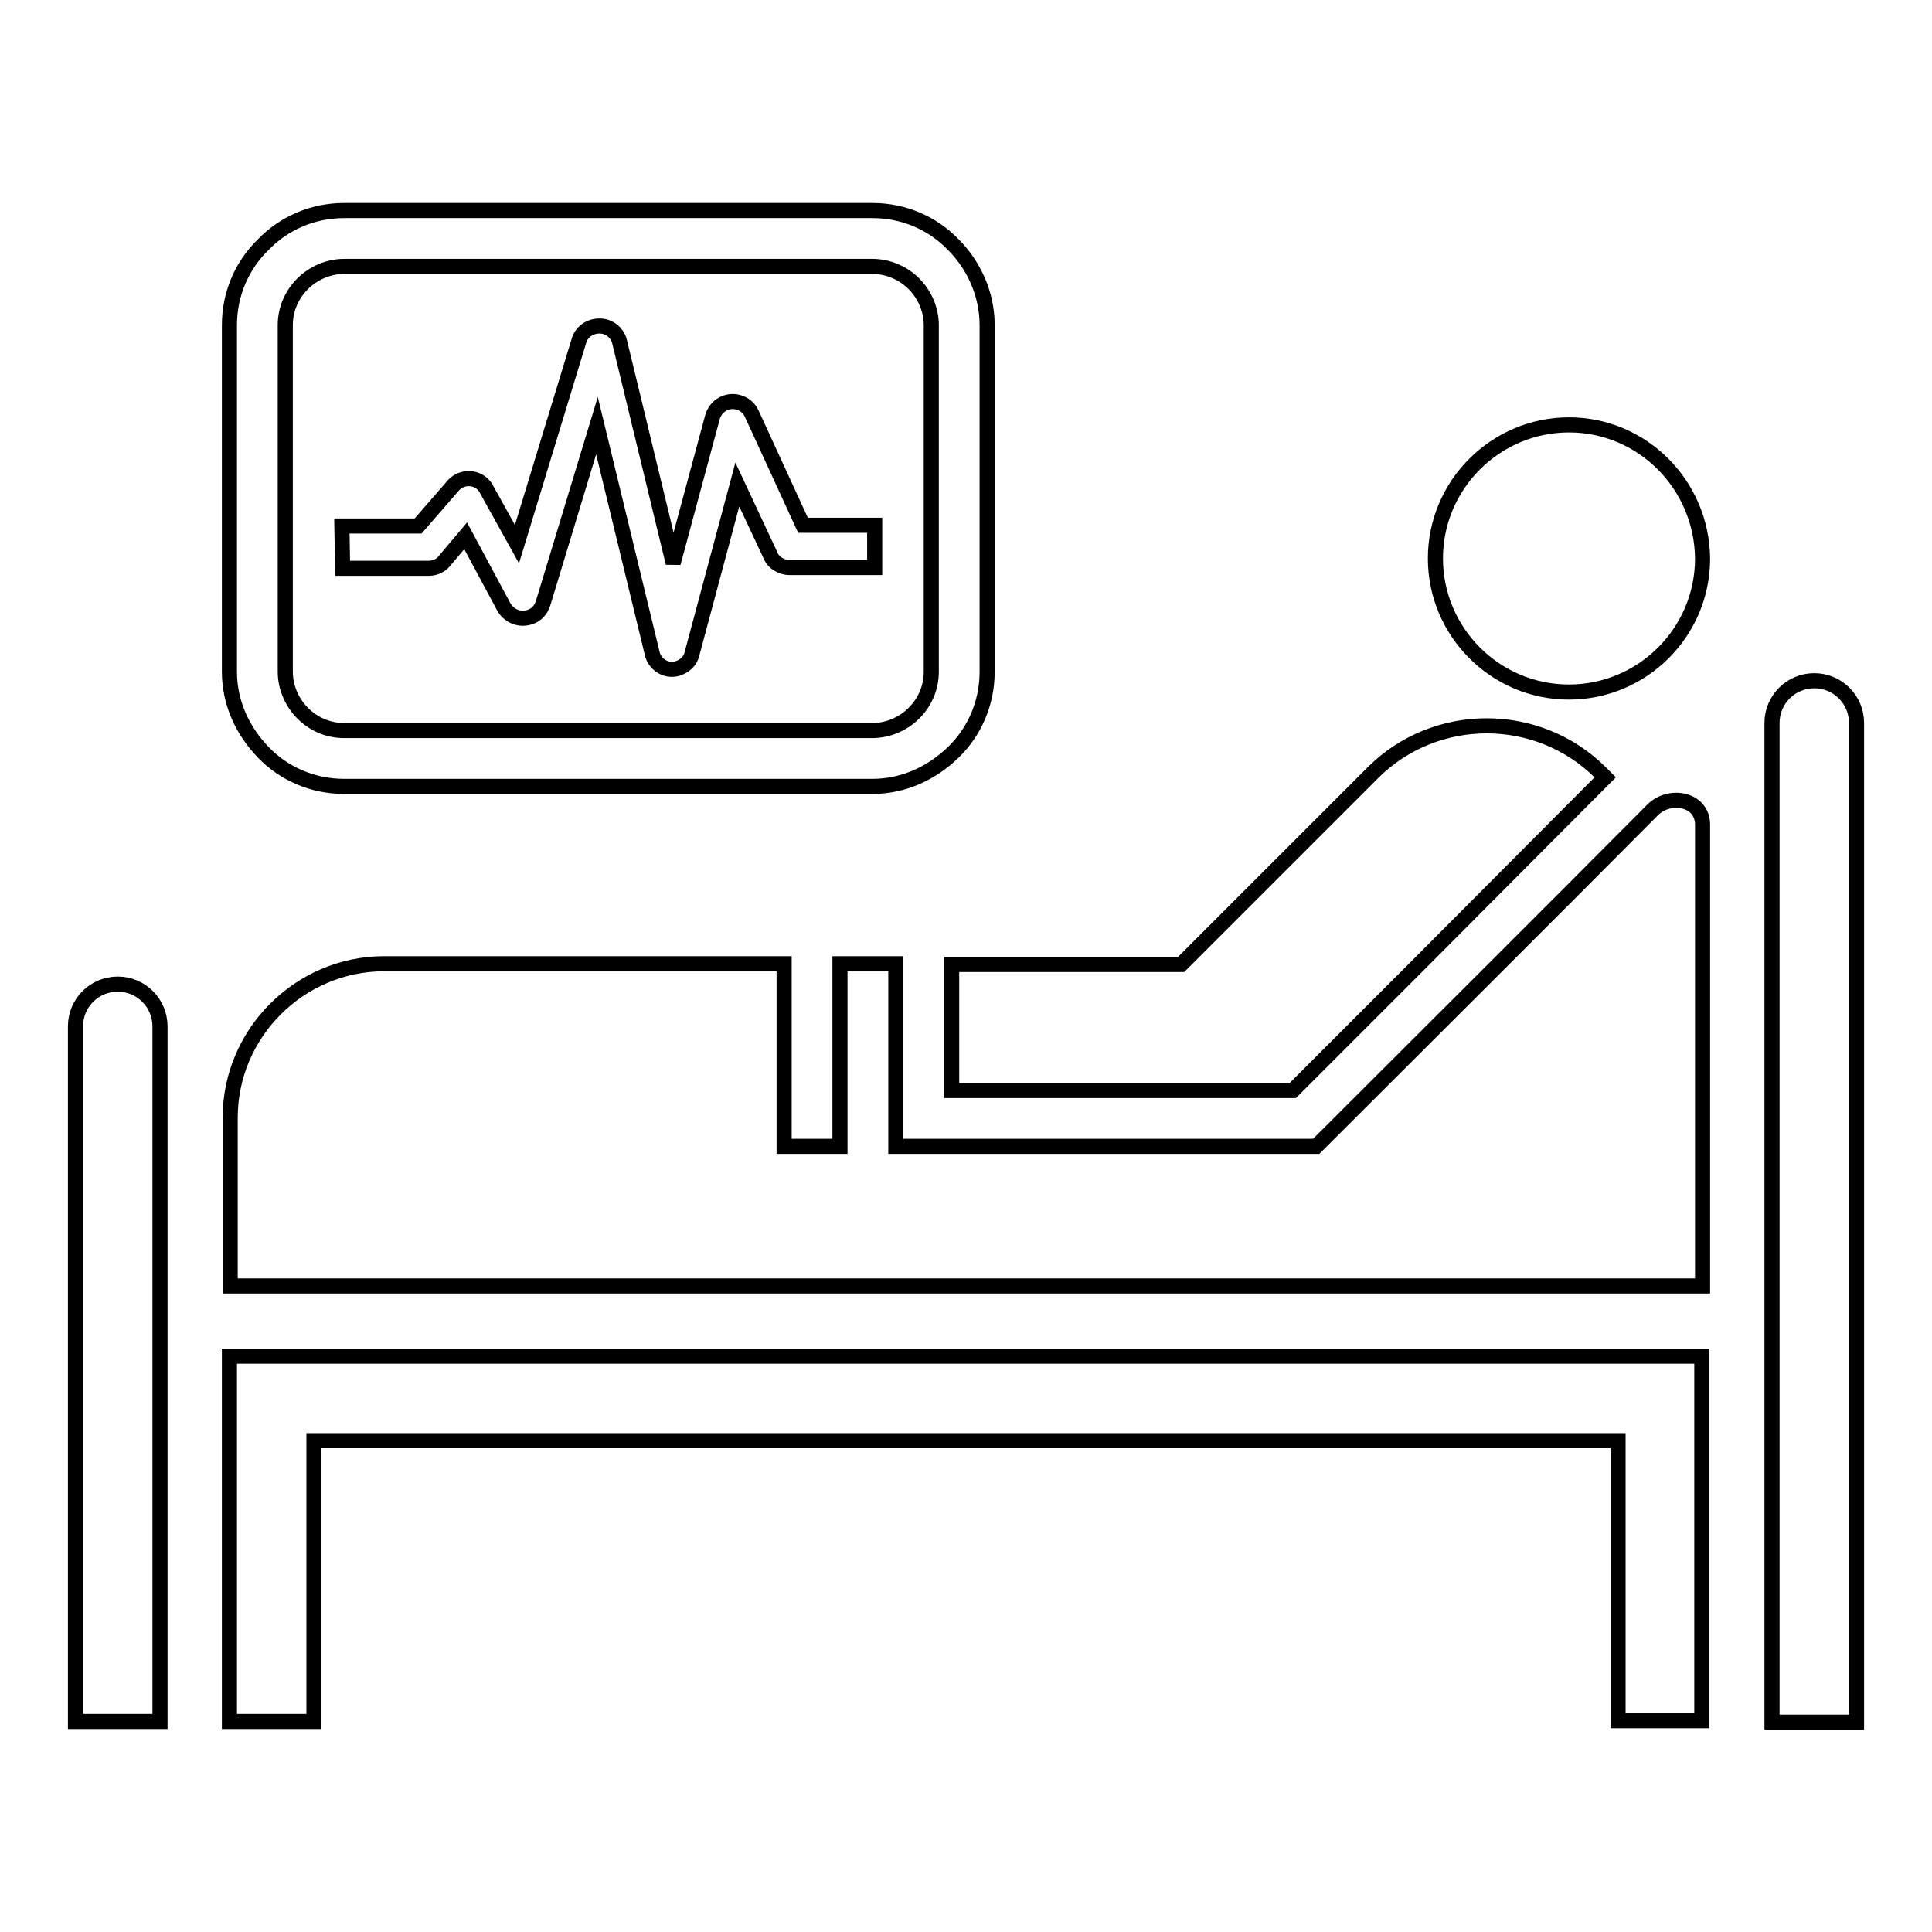 <?xml version="1.0" encoding="utf-8"?>
<!-- Svg Vector Icons : http://www.onlinewebfonts.com/icon -->
<!DOCTYPE svg PUBLIC "-//W3C//DTD SVG 1.1//EN" "http://www.w3.org/Graphics/SVG/1.1/DTD/svg11.dtd">
<svg version="1.1" xmlns="http://www.w3.org/2000/svg" xmlns:xlink="http://www.w3.org/1999/xlink" x="0px" y="0px" viewBox="0 0 256 256" enable-background="new 0 0 256 256" xml:space="preserve">
<g> <path stroke-width="2" fill-opacity="0" stroke="#000000"  d="M10,136c0-3.1,2.5-5.6,5.6-5.6c3.1,0,5.6,2.5,5.6,5.6v92.1H10L10,136L10,136z M30.4,228.1v-48.4h195.1v48.3 h-11.1v-37.1H41.6v37.2H30.4L30.4,228.1z M234.8,95.8c0-3.1,2.5-5.6,5.6-5.6c3.1,0,5.6,2.5,5.6,5.6v132.4h-11.2V95.8z M174.4,151.9 h-55.7v-24.2h-7.4v24.2h-7.4v-24.2h-53c-11.2,0-20.4,9.2-20.4,20.4v22.3h195.1v-61.1c0-3.5-4.4-4.2-6.6-2 C204.1,122.3,189.2,137.1,174.4,151.9L174.4,151.9z M207.9,56.3c-9.7,0-17.7,7.9-17.7,17.7c0,9.7,7.9,17.7,17.7,17.7 c9.7,0,17.7-7.9,17.7-17.7C225.5,64.2,217.6,56.3,207.9,56.3z"/> <path stroke-width="2" fill-opacity="0" stroke="#000000"  d="M156.5,127.8l25.4-25.4c8.3-8.3,21.9-8.3,30.2,0l0.6,0.6L188,127.8l-16.7,16.7h-45.2v-16.7H156.5z  M115.6,35.3h-70c-2.1,0-4.1,0.9-5.5,2.3c-1.4,1.4-2.3,3.3-2.3,5.5v45.9c0,2.1,0.9,4.1,2.3,5.5c1.4,1.4,3.3,2.3,5.5,2.3h70 c2.1,0,4.1-0.9,5.5-2.3s2.3-3.3,2.3-5.5V43.1c0-2.1-0.9-4.1-2.3-5.5C119.7,36.2,117.7,35.3,115.6,35.3z M45.6,27.9h70 c4.2,0,8,1.7,10.7,4.5c2.7,2.7,4.5,6.5,4.5,10.7v45.9c0,4.2-1.7,8-4.5,10.7c-2.8,2.7-6.5,4.5-10.7,4.5h-70c-4.2,0-8-1.7-10.7-4.5 c-2.7-2.8-4.5-6.5-4.5-10.7V43.1c0-4.2,1.7-8,4.5-10.7C37.6,29.6,41.4,27.9,45.6,27.9z"/> <path stroke-width="2" fill-opacity="0" stroke="#000000"  d="M45.3,69.7h10.1l4.6-5.3c1-1.2,2.8-1.3,3.9-0.3c0.2,0.2,0.5,0.5,0.6,0.8l4,7.2l8.2-26.9 c0.4-1.5,2-2.3,3.5-1.9c1,0.3,1.7,1.1,1.9,2l7.1,29.3l5.2-19.3c0.4-1.5,1.9-2.4,3.4-2c0.8,0.2,1.5,0.8,1.8,1.5l6.8,14.8h9.5v5.6 h-11.3c-1,0-2.1-0.6-2.5-1.6l-4.4-9.4l-6,22.4c-0.2,1-1,1.7-2,2c-1.5,0.4-3-0.6-3.3-2.1l-7.3-30.1L72,79.8 c-0.2,0.7-0.6,1.4-1.4,1.8c-1.4,0.7-3,0.2-3.8-1.1L61.7,71L59,74.2c-0.5,0.7-1.3,1.1-2.2,1.1H45.4L45.3,69.7L45.3,69.7z"/></g>
</svg>